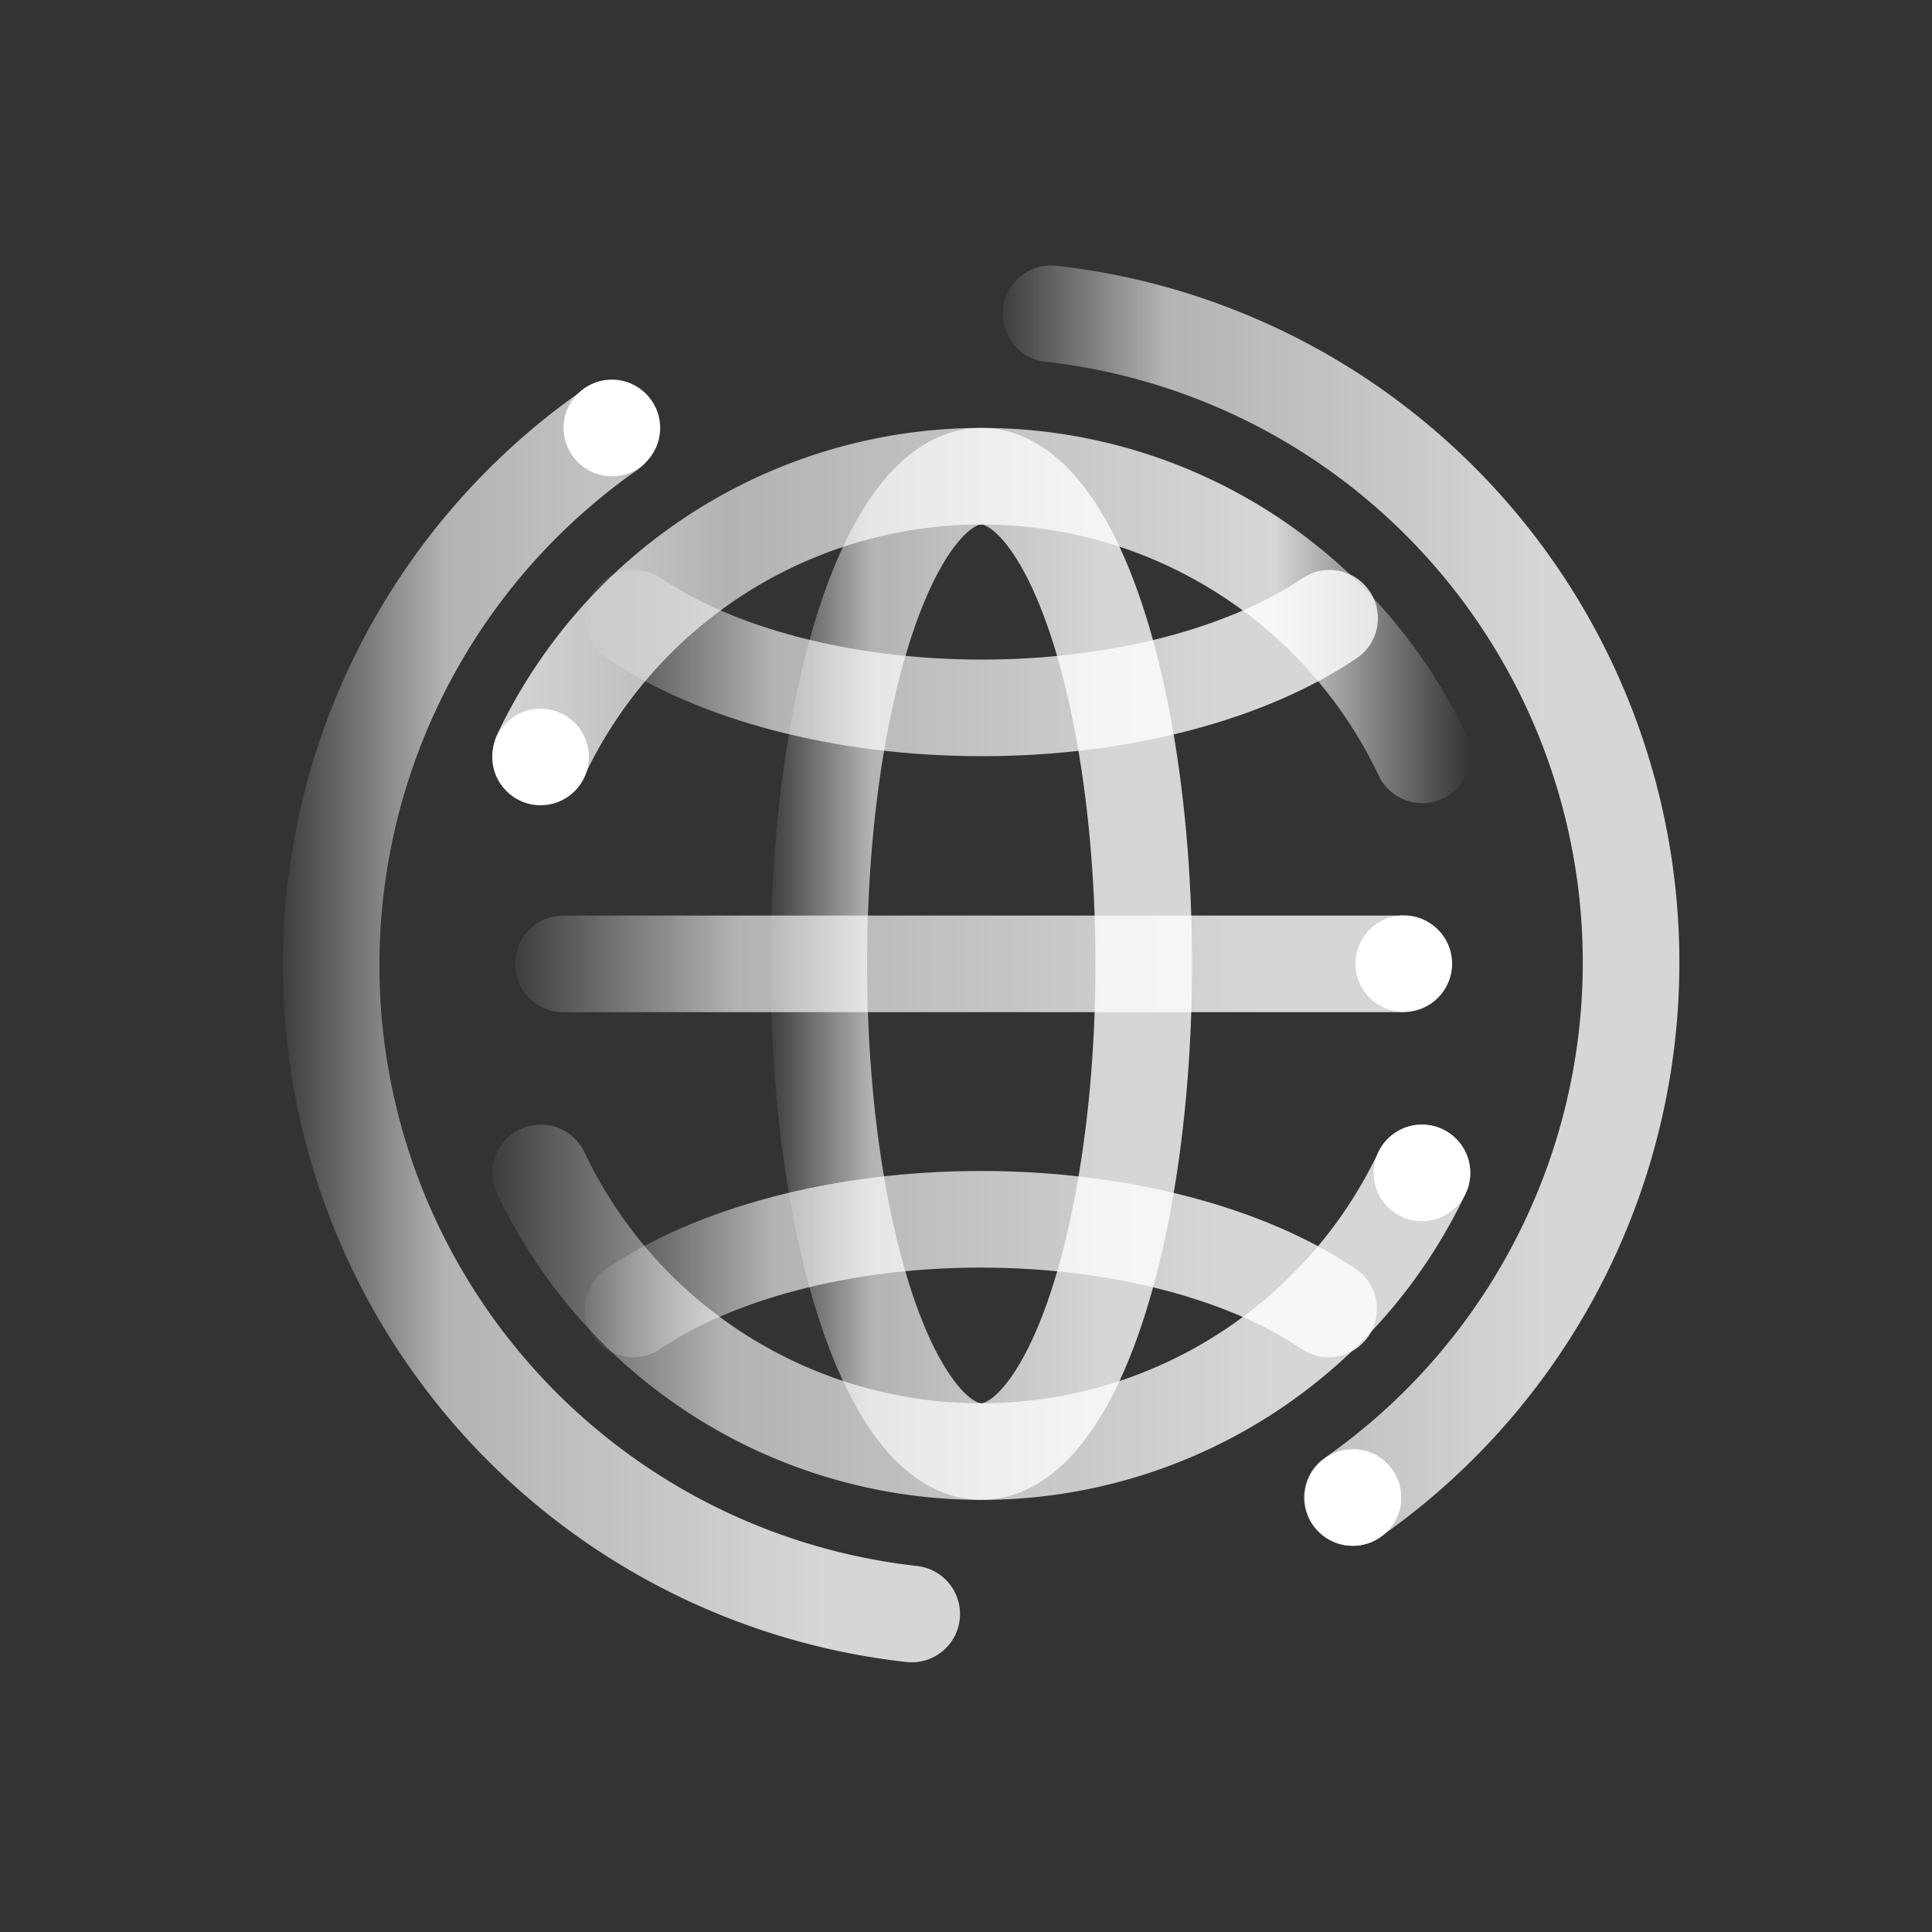 <svg id="Layer_1" data-name="Layer 1" xmlns="http://www.w3.org/2000/svg" xmlns:xlink="http://www.w3.org/1999/xlink" viewBox="0 0 100 100"><rect x="0" y="0" width="100" height="100" fill="#333333" stroke="none"/><defs><style>.cls-1,.cls-2,.cls-3,.cls-4,.cls-5,.cls-6,.cls-7,.cls-8{fill:none;stroke-linecap:round;stroke-miterlimit:10;stroke-width:5px;}.cls-1{stroke:url(#linear-gradient);}.cls-2{stroke:url(#linear-gradient-2);}.cls-3{stroke:url(#linear-gradient-3);}.cls-4{stroke:url(#linear-gradient-4);}.cls-5{stroke:url(#linear-gradient-5);}.cls-6{stroke:url(#linear-gradient-6);}.cls-7{stroke:url(#linear-gradient-7);}.cls-8{stroke:url(#linear-gradient-8);}.cls-9{fill:#fff;}</style><linearGradient id="linear-gradient" x1="25.48" y1="31.86" x2="76.1" y2="31.86" gradientUnits="userSpaceOnUse"><stop offset="0" stop-color="#fff" stop-opacity="0.8"/><stop offset="0.24" stop-color="#fff" stop-opacity="0.63"/><stop offset="0.8" stop-color="#fff" stop-opacity="0.8"/><stop offset="1" stop-color="#fff" stop-opacity="0"/></linearGradient><linearGradient id="linear-gradient-2" x1="25.49" y1="67.92" x2="76.1" y2="67.92" gradientUnits="userSpaceOnUse"><stop offset="0" stop-color="#fff" stop-opacity="0.05"/><stop offset="0.24" stop-color="#fff" stop-opacity="0.63"/><stop offset="0.8" stop-color="#fff" stop-opacity="0.8"/><stop offset="1" stop-color="#fff" stop-opacity="0.8"/></linearGradient><linearGradient id="linear-gradient-3" x1="51.9" y1="46.88" x2="86.95" y2="46.88" xlink:href="#linear-gradient-2"/><linearGradient id="linear-gradient-4" x1="14.64" y1="52.91" x2="49.69" y2="52.91" xlink:href="#linear-gradient-2"/><linearGradient id="linear-gradient-5" x1="30.27" y1="34.35" x2="71.32" y2="34.35" xlink:href="#linear-gradient-2"/><linearGradient id="linear-gradient-6" x1="30.27" y1="65.43" x2="71.32" y2="65.43" xlink:href="#linear-gradient-2"/><linearGradient id="linear-gradient-7" x1="26.66" y1="49.89" x2="74.93" y2="49.89" xlink:href="#linear-gradient-2"/><linearGradient id="linear-gradient-8" x1="39.88" y1="49.89" x2="61.71" y2="49.89" xlink:href="#linear-gradient-2"/></defs><path class="cls-1" d="M28,39.07a25.25,25.25,0,0,1,45.62,0"/><path class="cls-2" d="M73.6,60.71a25.24,25.24,0,0,1-45.61,0"/><path class="cls-3" d="M54.4,16.24A33.79,33.79,0,0,1,70,77.51"/><path class="cls-4" d="M47.19,83.54A33.79,33.79,0,0,1,31.56,22.27"/><path class="cls-5" d="M68.82,32c-4.18,2.82-10.7,4.64-18,4.64s-13.85-1.82-18-4.64"/><path class="cls-6" d="M32.77,67.75c4.17-2.82,10.7-4.64,18-4.64s13.85,1.82,18,4.64"/><line class="cls-7" x1="29.16" y1="49.89" x2="72.43" y2="49.89"/><ellipse class="cls-8" cx="50.79" cy="49.89" rx="8.41" ry="25.24"/><circle class="cls-9" cx="31.67" cy="22.15" r="2.5"/><circle class="cls-9" cx="27.98" cy="39.18" r="2.5"/><circle class="cls-9" cx="72.66" cy="49.88" r="2.5"/><circle class="cls-9" cx="73.6" cy="60.71" r="2.5"/><circle class="cls-9" cx="70.03" cy="77.51" r="2.5"/></svg>